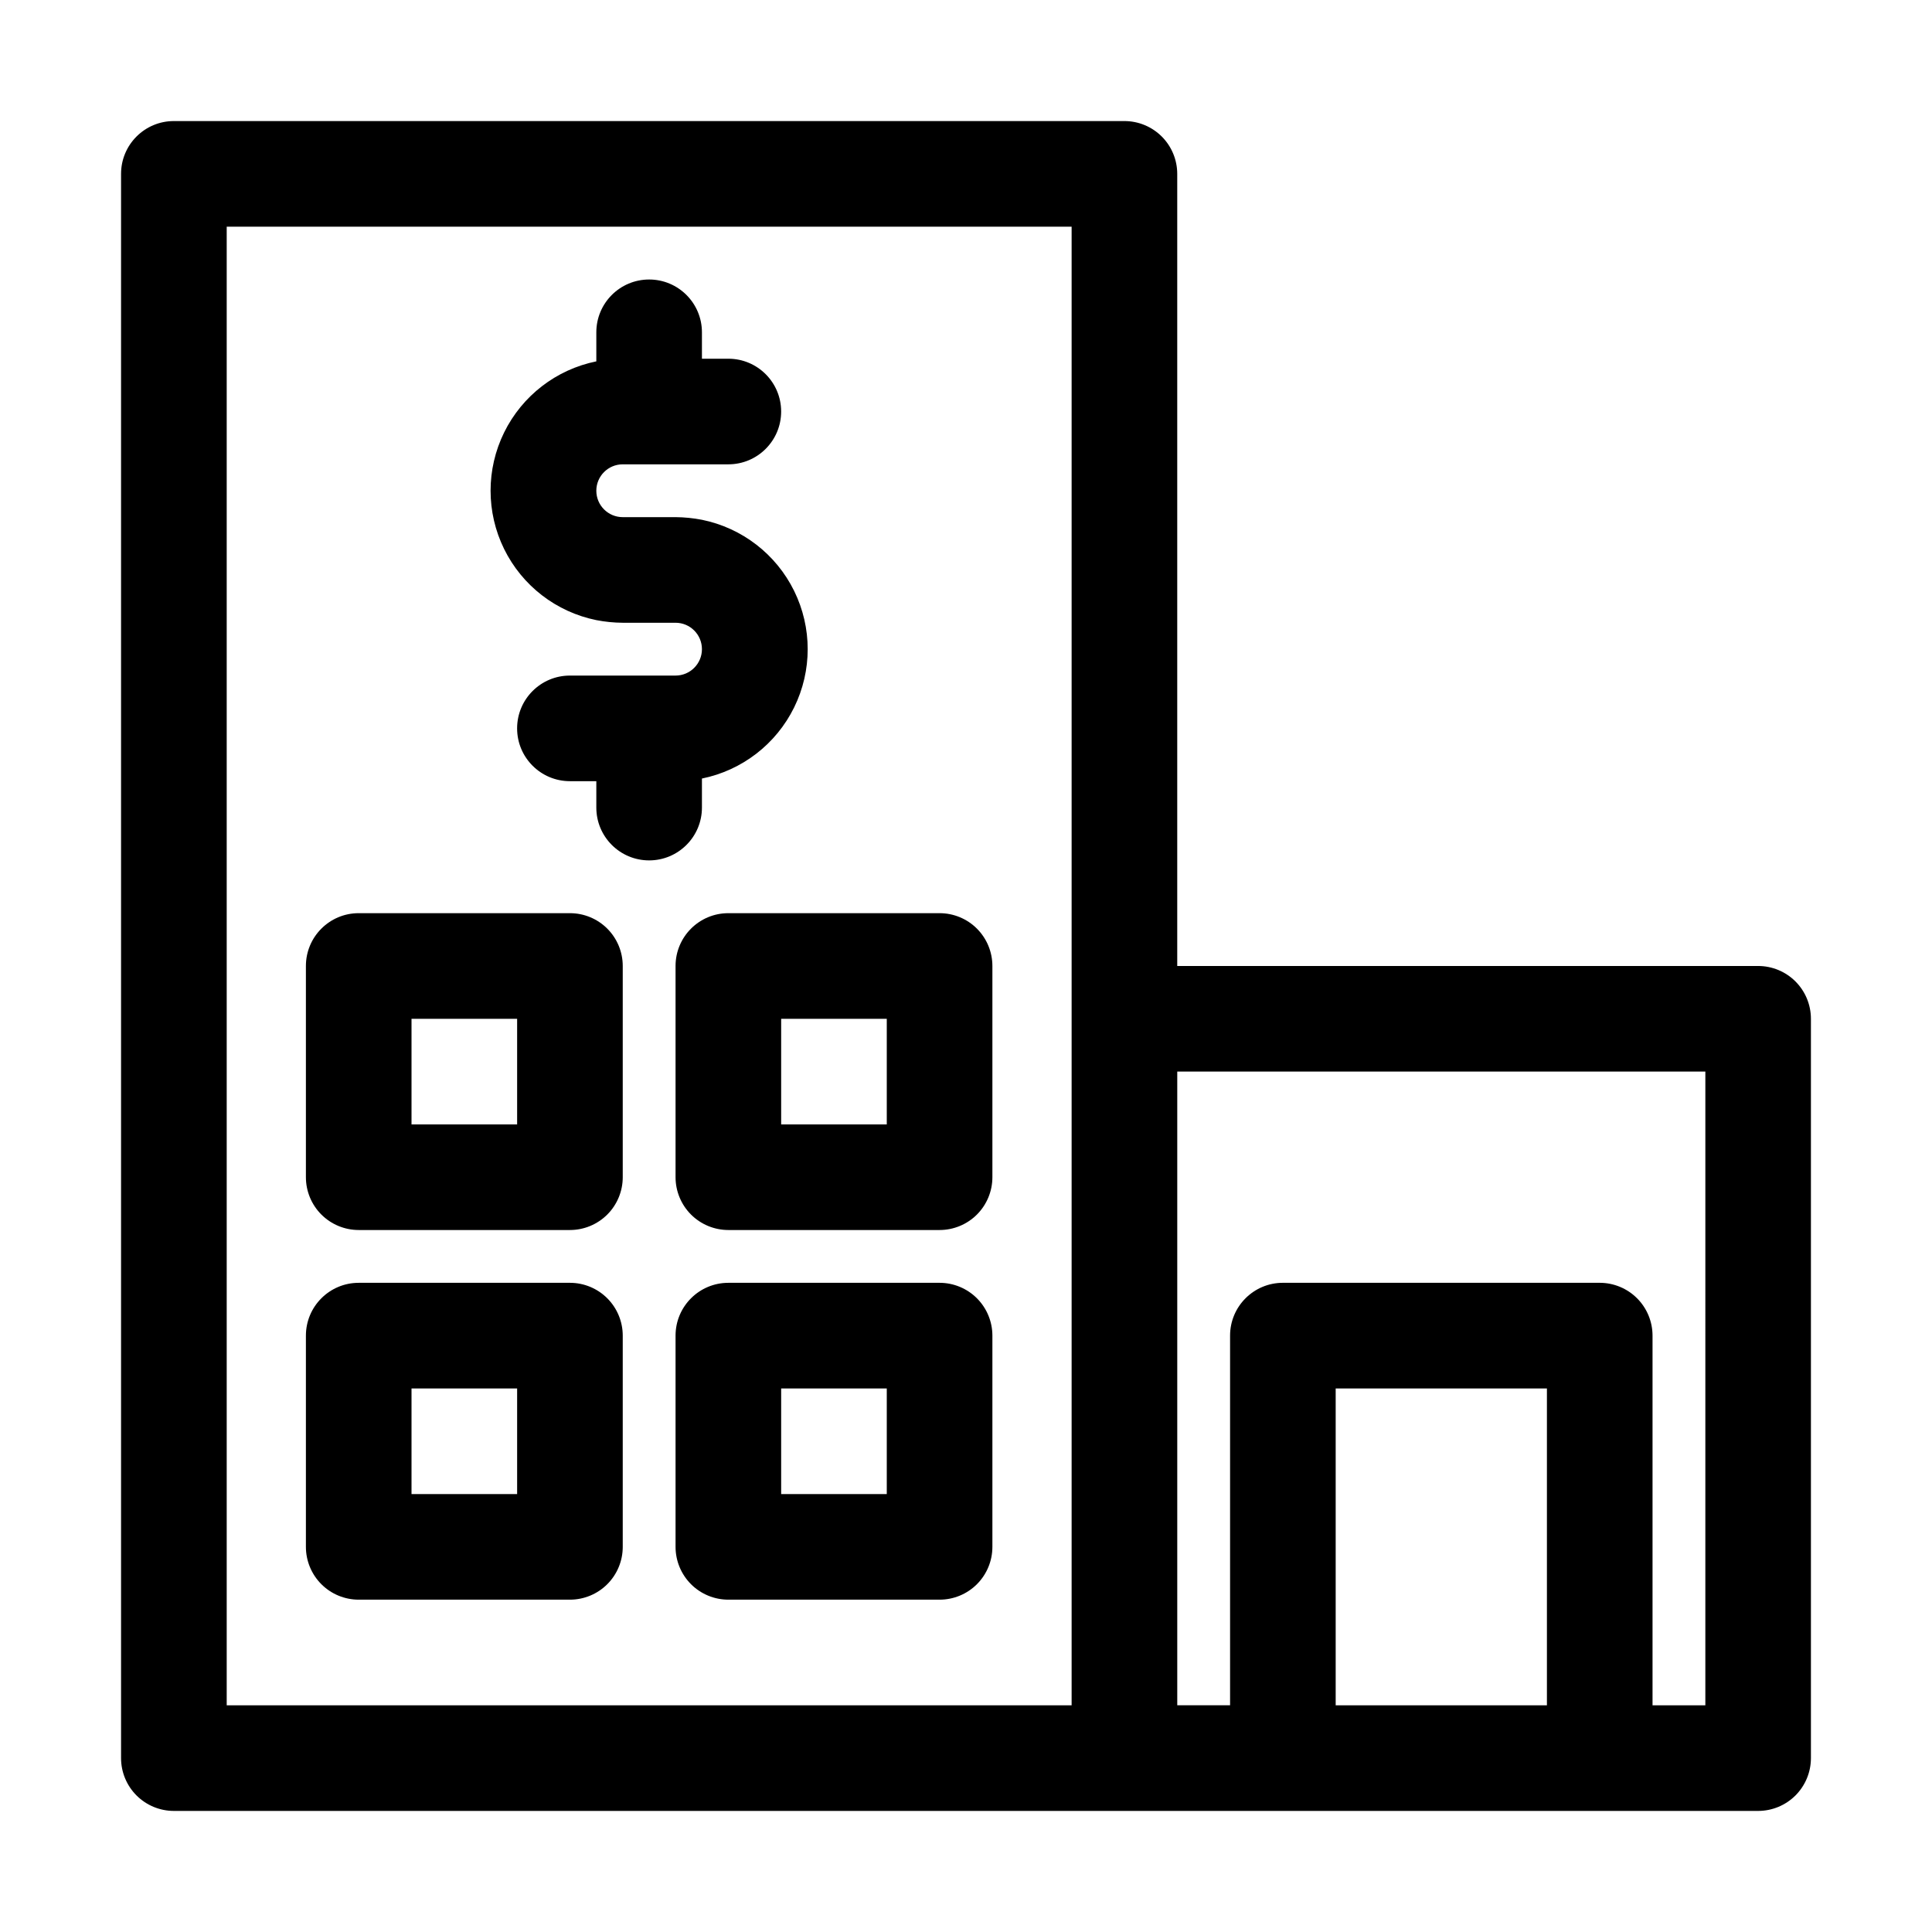 <?xml version="1.0" encoding="UTF-8"?>
<!-- The Best Svg Icon site in the world: iconSvg.co, Visit us! https://iconsvg.co -->
<svg fill="#000000" width="800px" height="800px" version="1.1" viewBox="144 144 512 512" xmlns="http://www.w3.org/2000/svg">
 <g>
  <path d="m609.92 400h-153.94v-209.92c0-3.711-1.473-7.273-4.098-9.895-2.625-2.625-6.184-4.102-9.895-4.102h-251.91c-7.731 0-13.996 6.266-13.996 13.996v419.84c0 3.711 1.477 7.273 4.102 9.898 2.621 2.621 6.184 4.098 9.895 4.098h419.84c3.711 0 7.273-1.477 9.898-4.098 2.621-2.625 4.098-6.188 4.098-9.898v-195.93c0-3.711-1.477-7.269-4.098-9.895-2.625-2.625-6.188-4.098-9.898-4.098zm-405.84-195.93h223.91v391.85h-223.91zm293.89 391.85v-83.969h55.98v83.969zm97.965 0h-13.996v-97.965c0-3.711-1.473-7.269-4.098-9.895s-6.184-4.102-9.898-4.102h-83.969c-7.727 0-13.992 6.266-13.992 13.996v97.965h-13.996v-167.94h139.95z"/>
  <path d="m295.04 386h-55.98c-7.727 0-13.992 6.266-13.992 13.996v55.98-0.004c0 3.711 1.473 7.273 4.098 9.898 2.625 2.621 6.184 4.098 9.895 4.098h55.98c3.711 0 7.269-1.477 9.895-4.098 2.625-2.625 4.098-6.188 4.098-9.898v-55.977c0-3.715-1.473-7.273-4.098-9.898s-6.184-4.098-9.895-4.098zm-13.996 55.98h-27.988v-27.992h27.988z"/>
  <path d="m393 386h-55.98 0.004c-7.731 0-13.996 6.266-13.996 13.996v55.98-0.004c0 3.711 1.477 7.273 4.098 9.898 2.625 2.621 6.188 4.098 9.898 4.098h55.98-0.004c3.711 0 7.273-1.477 9.898-4.098 2.621-2.625 4.098-6.188 4.098-9.898v-55.977c0-3.715-1.477-7.273-4.098-9.898-2.625-2.625-6.188-4.098-9.898-4.098zm-13.996 55.98h-27.988v-27.992h27.988z"/>
  <path d="m295.04 483.96h-55.98c-7.727 0-13.992 6.266-13.992 13.996v55.98c0 3.711 1.473 7.269 4.098 9.895s6.184 4.098 9.895 4.098h55.98c3.711 0 7.269-1.473 9.895-4.098s4.098-6.184 4.098-9.895v-55.98c0-3.711-1.473-7.269-4.098-9.895s-6.184-4.102-9.895-4.102zm-13.996 55.98h-27.988v-27.988h27.988z"/>
  <path d="m393 483.96h-55.98 0.004c-7.731 0-13.996 6.266-13.996 13.996v55.98c0 3.711 1.477 7.269 4.098 9.895 2.625 2.625 6.188 4.098 9.898 4.098h55.98-0.004c3.711 0 7.273-1.473 9.898-4.098 2.621-2.625 4.098-6.184 4.098-9.895v-55.98c0-3.711-1.477-7.269-4.098-9.895-2.625-2.625-6.188-4.102-9.898-4.102zm-13.996 55.98h-27.988v-27.988h27.988z"/>
  <path d="m330.02 358.02v-7.699c10.629-2.156 19.656-9.121 24.438-18.855 4.785-9.73 4.785-21.129 0-30.863-4.781-9.73-13.809-16.695-24.438-18.855-2.305-0.445-4.648-0.68-6.996-0.699h-13.996c-3.863 0-6.996-3.133-6.996-6.996 0-3.867 3.133-7 6.996-7h27.992c7.727 0 13.992-6.266 13.992-13.992 0-7.731-6.266-13.996-13.992-13.996h-7v-6.996c0-7.731-6.266-13.996-13.992-13.996-7.731 0-13.996 6.266-13.996 13.996v7.695c-10.629 2.16-19.652 9.125-24.438 18.855-4.781 9.734-4.781 21.133 0 30.867 4.785 9.73 13.809 16.695 24.438 18.852 2.305 0.449 4.648 0.684 6.996 0.699h13.996c3.863 0 6.996 3.133 6.996 7 0 3.863-3.133 6.996-6.996 6.996h-27.988c-7.731 0-13.996 6.266-13.996 13.996 0 7.727 6.266 13.992 13.996 13.992h6.996v7c0 7.727 6.266 13.992 13.996 13.992 7.727 0 13.992-6.266 13.992-13.992z"/>
 </g>
</svg>